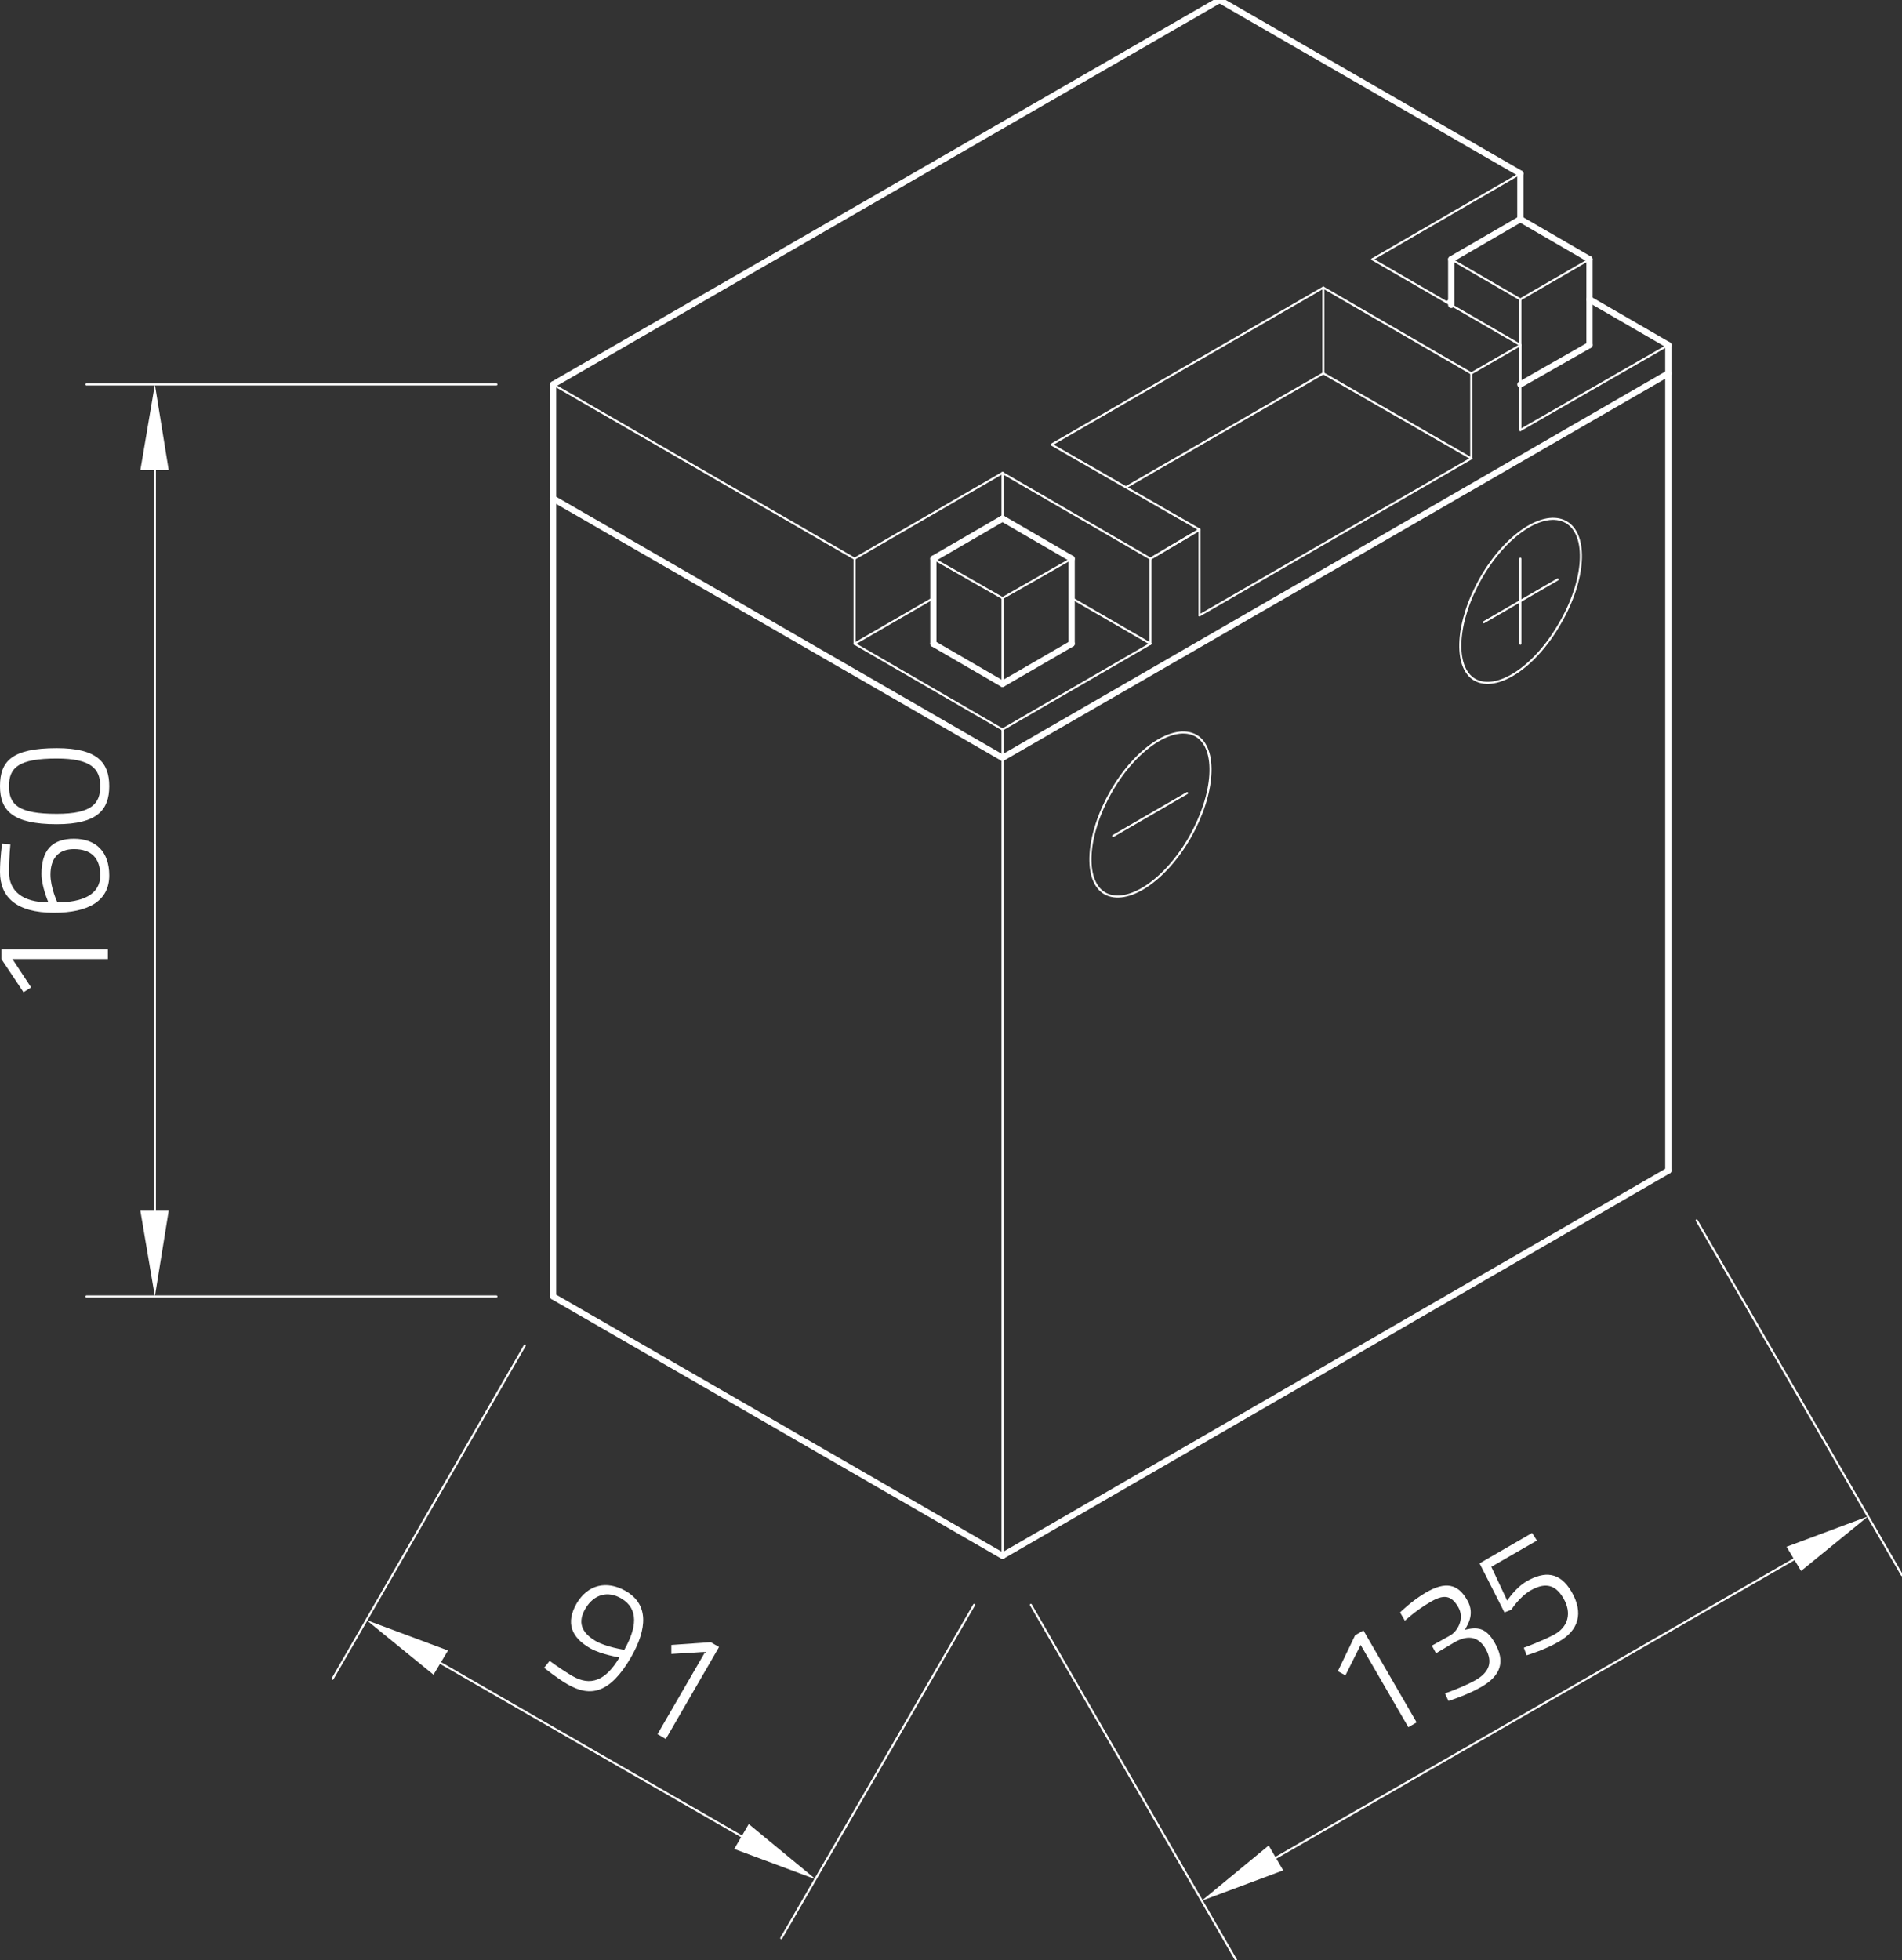<?xml version="1.0" encoding="utf-8"?>
<!-- Generator: Adobe Illustrator 24.1.0, SVG Export Plug-In . SVG Version: 6.00 Build 0)  -->
<svg version="1.1" id="Ebene_1" xmlns="http://www.w3.org/2000/svg" xmlns:xlink="http://www.w3.org/1999/xlink" x="0px" y="0px"
	 viewBox="0 0 275.1 283.5" style="enable-background:new 0 0 275.1 283.5;" xml:space="preserve">
<rect x="0" y="0" width="275.1" height="283.5" fill="#333333" stroke="none"/>
<style type="text/css">
	.st0{fill:none;stroke:#FFFFFF;stroke-width:0.3;stroke-linecap:round;stroke-linejoin:round;stroke-miterlimit:10;}
	.st1{fill:#FFFFFF;}
	.st2{fill:none;}
	.st3{fill:none;stroke:#FFFFFF;stroke-width:0.899;stroke-linecap:round;stroke-linejoin:round;stroke-miterlimit:10;}
</style>
<g id="LINE_412_">
	<line class="st0" x1="145" y1="225" x2="145" y2="105.5"/>
</g>
<g id="LINE_413_">
	<line class="st0" x1="71.8" y1="187.5" x2="12.5" y2="187.5"/>
</g>
<g id="LINE_414_">
	<line class="st0" x1="71.8" y1="55.6" x2="12.5" y2="55.6"/>
</g>
<g id="LINE_415_">
	<line class="st0" x1="22.4" y1="175.1" x2="22.4" y2="68"/>
</g>
<g id="SOLID_36_">
	<polygon class="st1" points="20.3,175.1 22.4,187.5 24.4,175.1 	"/>
</g>
<g id="SOLID_37_">
	<polygon class="st1" points="24.4,68 22.4,55.6 20.3,68 	"/>
</g>
<g id="MTEXT_26_">
	<g>
		<path class="st1" d="M0.2,138.7v-1.4h15.4v1.4H1.8l2.7,4.1l-1.1,0.7L0.2,138.7z"/>
		<path class="st1" d="M1.5,122.1c0,0-0.2,2-0.2,4c0,2.8,2,4.4,5.7,4.4c0,0-1-2.3-1-4.1c0-3.4,1.5-5.1,4.7-5.1
			c3.2,0,5.1,1.9,5.1,5.3c0,3.7-3,5.4-8,5.4c-5.5,0-7.8-2.3-7.8-5.9c0-2,0.3-4.1,0.3-4.1L1.5,122.1z M8.3,130.5
			c3.6,0,6.2-1.1,6.2-3.9c0-2.5-1.3-3.8-3.8-3.8c-2.3,0-3.4,1.4-3.4,3.7C7.3,128.4,8.3,130.5,8.3,130.5z"/>
		<path class="st1" d="M8.2,108.2c5.9,0,7.6,2.1,7.6,5.5c0,3.4-1.7,5.5-7.6,5.5c-6.4,0-8.2-2-8.2-5.5C0,110.1,1.7,108.2,8.2,108.2z
			 M8.2,117.7c5.1,0,6.3-1.5,6.3-4s-1.3-4-6.3-4c-5.5,0-6.9,1.3-6.9,4C1.3,116.4,2.7,117.7,8.2,117.7z"/>
	</g>
</g>
<g id="LINE_416_">
	<line class="st0" x1="75.9" y1="194.6" x2="48.1" y2="242.8"/>
</g>
<g id="LINE_417_">
	<line class="st0" x1="140.9" y1="232.1" x2="113" y2="280.3"/>
</g>
<g id="LINE_418_">
	<line class="st0" x1="63.7" y1="240.5" x2="107.3" y2="265.6"/>
</g>
<g id="SOLID_38_">
	<polygon class="st1" points="64.8,238.7 53,234.3 62.7,242.2 	"/>
</g>
<g id="SOLID_39_">
	<polygon class="st1" points="106.2,267.4 118,271.8 108.3,263.8 	"/>
</g>
<g id="MTEXT_27_">
	<g>
		<path class="st1" d="M79.5,240.2c0,0,1.6,1.2,3.3,2.2c2.6,1.5,4.8,0.7,6.8-2.7c0,0-2.6-0.4-4.2-1.3c-2.8-1.6-3.6-3.7-2-6.5
			c1.6-2.7,4.3-3.4,7.1-1.8c3.3,1.9,3.2,5.4,0.7,9.7c-3,5.1-5.8,5.7-9.1,3.8c-1.7-1-3.4-2.4-3.4-2.4L79.5,240.2z M90.3,238.6
			c1.8-3.2,2.1-5.9-0.4-7.4c-2-1.2-4-0.6-5.2,1.4c-1.2,2-0.6,3.5,1.4,4.7C87.6,238.2,90.3,238.6,90.3,238.6z"/>
		<path class="st1" d="M102.8,237.5l1.2,0.7l-7.7,13.3l-1.2-0.7l6.9-11.9l-4.9,0.3l0-1.3L102.8,237.5z"/>
	</g>
</g>
<g id="LINE_419_">
	<line class="st0" x1="149.1" y1="232.1" x2="178.8" y2="283.5"/>
</g>
<g id="LINE_420_">
	<line class="st0" x1="245.4" y1="176.5" x2="275.1" y2="227.8"/>
</g>
<g id="LINE_421_">
	<line class="st0" x1="184.5" y1="268.7" x2="259.5" y2="225.5"/>
</g>
<g id="SOLID_40_">
	<polygon class="st1" points="183.5,266.9 173.8,274.9 185.6,270.5 	"/>
</g>
<g id="SOLID_41_">
	<polygon class="st1" points="260.5,227.2 270.2,219.3 258.4,223.7 	"/>
</g>
<g id="MTEXT_28_">
	<g>
		<path class="st1" d="M196,236.5l1.2-0.7l7.7,13.3l-1.2,0.7l-6.9-11.9l-2.2,4.4l-1.1-0.6L196,236.5z"/>
		<path class="st1" d="M202.5,233.2c0,0,1.6-1.6,3.6-2.8c3-1.8,4.8-1.3,6.1,1c1.3,2.2-0.2,3.9-0.3,4.3c1.7-0.4,3-0.4,4.3,1.9
			c1.5,2.6,1,4.7-2,6.4c-2.1,1.2-4.7,2-4.7,2l-0.5-1.1c0,0,2.4-0.8,4.4-1.9c2.1-1.2,2.5-2.7,1.5-4.5c-1.2-2.1-2.9-1.9-4.5-1
			l-2.7,1.6l-0.6-1.1l2.7-1.5c1-0.6,2.1-2.4,1.1-4.1c-1-1.7-2.1-1.9-4.2-0.6c-1.9,1.1-3.5,2.6-3.5,2.6L202.5,233.2z"/>
		<path class="st1" d="M221.6,221.7l0.7,1.1l-6.6,3.8l2.3,4.9c0,0,1.1-1.8,2.8-2.8c2.6-1.5,4.8-1.4,6.5,1.5c1.8,3.1,1,5.6-1.8,7.2
			c-2,1.2-4.7,2-4.7,2l-0.4-1.1c0,0,2.5-0.9,4.4-1.9c2-1.1,2.6-3.1,1.3-5.3c-1.3-2.2-2.9-2.1-4.7-1.1c-1.7,1-2.8,2.8-2.8,2.8l-1,0.4
			l-3.6-7.1L221.6,221.7z"/>
	</g>
</g>
<g id="LINE_426_">
	<line class="st0" x1="123.6" y1="80.8" x2="145" y2="68.4"/>
</g>
<g id="LINE_427_">
	<line class="st0" x1="145" y1="68.4" x2="166.4" y2="80.8"/>
</g>
<g id="LINE_428_">
	<line class="st0" x1="123.6" y1="80.8" x2="123.6" y2="93.1"/>
</g>
<g id="LINE_429_">
	<line class="st0" x1="123.6" y1="93.1" x2="145" y2="105.5"/>
</g>
<g id="LINE_430_">
	<line class="st0" x1="145" y1="105.5" x2="166.4" y2="93.1"/>
</g>
<g id="LINE_431_">
	<line class="st0" x1="166.4" y1="93.1" x2="166.4" y2="80.8"/>
</g>
<g id="LINE_432_">
	<line class="st0" x1="123.6" y1="93.1" x2="135" y2="86.5"/>
</g>
<g id="LINE_433_">
	<line class="st0" x1="155" y1="86.5" x2="166.4" y2="93.1"/>
</g>
<g id="LINE_434_">
	<line class="st0" x1="145" y1="68.4" x2="145" y2="75"/>
</g>
<g id="LINE_435_">
	<line class="st0" x1="219.9" y1="49.9" x2="219.9" y2="62.2"/>
</g>
<g id="LINE_436_">
	<line class="st0" x1="219.9" y1="62.2" x2="241.3" y2="49.9"/>
</g>
<g id="LINE_439_">
	<line class="st0" x1="219.9" y1="49.9" x2="198.5" y2="37.5"/>
</g>
<g id="LINE_440_">
	<line class="st0" x1="198.5" y1="37.5" x2="219.9" y2="25.1"/>
</g>
<g id="LINE_442_">
	<line class="st0" x1="209.9" y1="43.3" x2="209.2" y2="43.7"/>
</g>
<g id="LINE_443_">
	<line class="st0" x1="166.4" y1="80.8" x2="173.5" y2="76.6"/>
</g>
<g id="LINE_450_">
	<line class="st0" x1="155" y1="80.8" x2="145" y2="86.5"/>
</g>
<g id="LINE_451_">
	<line class="st0" x1="145" y1="86.5" x2="145" y2="98.9"/>
</g>
<g id="LINE_452_">
	<line class="st0" x1="135" y1="80.8" x2="145" y2="86.5"/>
</g>
<g id="LINE_458_">
	<line class="st0" x1="229.9" y1="37.5" x2="219.9" y2="43.3"/>
</g>
<g id="LINE_459_">
	<line class="st0" x1="219.9" y1="43.3" x2="219.9" y2="55.6"/>
</g>
<g id="LINE_460_">
	<line class="st0" x1="209.9" y1="37.5" x2="219.9" y2="43.3"/>
</g>
<g id="LINE_461_">
	<line class="st0" x1="166.4" y1="80.8" x2="173.5" y2="76.6"/>
</g>
<g id="LINE_462_">
	<line class="st0" x1="173.5" y1="76.6" x2="152.1" y2="64.3"/>
</g>
<g id="LINE_463_">
	<line class="st0" x1="152.1" y1="64.3" x2="191.4" y2="41.6"/>
</g>
<g id="LINE_464_">
	<line class="st0" x1="191.4" y1="41.6" x2="212.8" y2="54"/>
</g>
<g id="LINE_465_">
	<line class="st0" x1="212.8" y1="54" x2="212.8" y2="66.3"/>
</g>
<g id="LINE_466_">
	<line class="st0" x1="173.5" y1="76.6" x2="173.5" y2="89"/>
</g>
<g id="LINE_467_">
	<line class="st0" x1="212.8" y1="54" x2="219.9" y2="49.9"/>
</g>
<g id="LINE_468_">
	<line class="st0" x1="212.8" y1="66.3" x2="191.4" y2="54"/>
</g>
<g id="LINE_469_">
	<line class="st0" x1="191.4" y1="54" x2="191.4" y2="41.6"/>
</g>
<g id="LINE_470_">
	<line class="st0" x1="191.4" y1="54" x2="162.8" y2="70.5"/>
</g>
<g id="LINE_472_">
	<line class="st0" x1="123.6" y1="80.8" x2="80" y2="55.6"/>
</g>
<g id="LINE_474_">
	<line class="st0" x1="173.5" y1="89" x2="212.8" y2="66.3"/>
</g>
<g id="ELLIPSE_12_">
	<path class="st0" d="M173,106.4c-3.2-1.8-8.7,1.8-12.3,8.1c-3.6,6.3-4,12.9-0.9,14.7c3.2,1.8,8.7-1.8,12.3-8.1
		C175.7,114.8,176.1,108.2,173,106.4L173,106.4z"/>
</g>
<g id="LINE_476_">
	<line class="st0" x1="161" y1="120.9" x2="171.7" y2="114.7"/>
</g>
<g id="ELLIPSE_13_">
	<path class="st0" d="M226.5,75.5c-3.2-1.8-8.7,1.8-12.3,8.1c-3.6,6.3-4,12.9-0.9,14.7c3.2,1.8,8.7-1.8,12.3-8.1
		C229.3,83.9,229.7,77.3,226.5,75.5L226.5,75.5z"/>
</g>
<g id="LINE_477_">
	<line class="st0" x1="214.6" y1="90" x2="225.3" y2="83.8"/>
</g>
<g id="LINE_478_">
	<line class="st0" x1="219.9" y1="80.8" x2="219.9" y2="93.1"/>
</g>
<g id="POINT_54_">
	<line class="st2" x1="80" y1="187.5" x2="80" y2="187.5"/>
</g>
<g id="POINT_55_">
	<line class="st2" x1="80" y1="55.6" x2="80" y2="55.6"/>
</g>
<g id="POINT_56_">
	<line class="st2" x1="22.4" y1="55.6" x2="22.4" y2="55.6"/>
</g>
<g id="POINT_57_">
	<line class="st2" x1="80" y1="187.5" x2="80" y2="187.5"/>
</g>
<g id="POINT_58_">
	<line class="st2" x1="145" y1="225" x2="145" y2="225"/>
</g>
<g id="POINT_59_">
	<line class="st2" x1="118" y1="271.8" x2="118" y2="271.8"/>
</g>
<g id="POINT_60_">
	<line class="st2" x1="145" y1="225" x2="145" y2="225"/>
</g>
<g id="POINT_61_">
	<line class="st2" x1="241.3" y1="169.3" x2="241.3" y2="169.3"/>
</g>
<g id="POINT_62_">
	<line class="st2" x1="270.2" y1="219.3" x2="270.2" y2="219.3"/>
</g>
<g id="LINE_422_">
	<line class="st3" x1="80" y1="72.1" x2="145" y2="109.6"/>
</g>
<g id="LINE_423_">
	<line class="st3" x1="145" y1="109.6" x2="241.3" y2="54"/>
</g>
<g id="LINE_424_">
	<line class="st3" x1="80" y1="187.5" x2="145" y2="225"/>
</g>
<g id="LINE_425_">
	<line class="st3" x1="145" y1="225" x2="241.3" y2="169.3"/>
</g>
<g id="LINE_437_">
	<line class="st3" x1="241.3" y1="49.9" x2="229.9" y2="43.3"/>
</g>
<g id="LINE_438_">
	<line class="st3" x1="219.9" y1="31.7" x2="219.9" y2="25.1"/>
</g>
<g id="LINE_441_">
	<line class="st3" x1="176.4" y1="0" x2="80" y2="55.6"/>
</g>
<g id="LINE_444_">
	<line class="st3" x1="145" y1="98.9" x2="135" y2="93.1"/>
</g>
<g id="LINE_445_">
	<line class="st3" x1="145" y1="98.9" x2="155" y2="93.1"/>
</g>
<g id="LINE_446_">
	<line class="st3" x1="135" y1="93.1" x2="135" y2="80.8"/>
</g>
<g id="LINE_447_">
	<line class="st3" x1="155" y1="93.1" x2="155" y2="80.8"/>
</g>
<g id="LINE_448_">
	<line class="st3" x1="155" y1="80.8" x2="145" y2="75"/>
</g>
<g id="LINE_449_">
	<line class="st3" x1="145" y1="75" x2="135" y2="80.8"/>
</g>
<g id="LINE_453_">
	<line class="st3" x1="219.9" y1="55.6" x2="229.9" y2="49.9"/>
</g>
<g id="LINE_454_">
	<line class="st3" x1="209.9" y1="44.1" x2="209.9" y2="37.5"/>
</g>
<g id="LINE_455_">
	<line class="st3" x1="229.9" y1="49.9" x2="229.9" y2="37.5"/>
</g>
<g id="LINE_456_">
	<line class="st3" x1="229.9" y1="37.5" x2="219.9" y2="31.7"/>
</g>
<g id="LINE_457_">
	<line class="st3" x1="219.9" y1="31.7" x2="209.9" y2="37.5"/>
</g>
<g id="LINE_471_">
	<line class="st3" x1="80" y1="187.5" x2="80" y2="55.6"/>
</g>
<g id="LINE_473_">
	<line class="st3" x1="241.3" y1="49.9" x2="241.3" y2="169.3"/>
</g>
<g id="LINE_475_">
	<line class="st3" x1="219.9" y1="25.1" x2="176.4" y2="0"/>
</g>
</svg>
